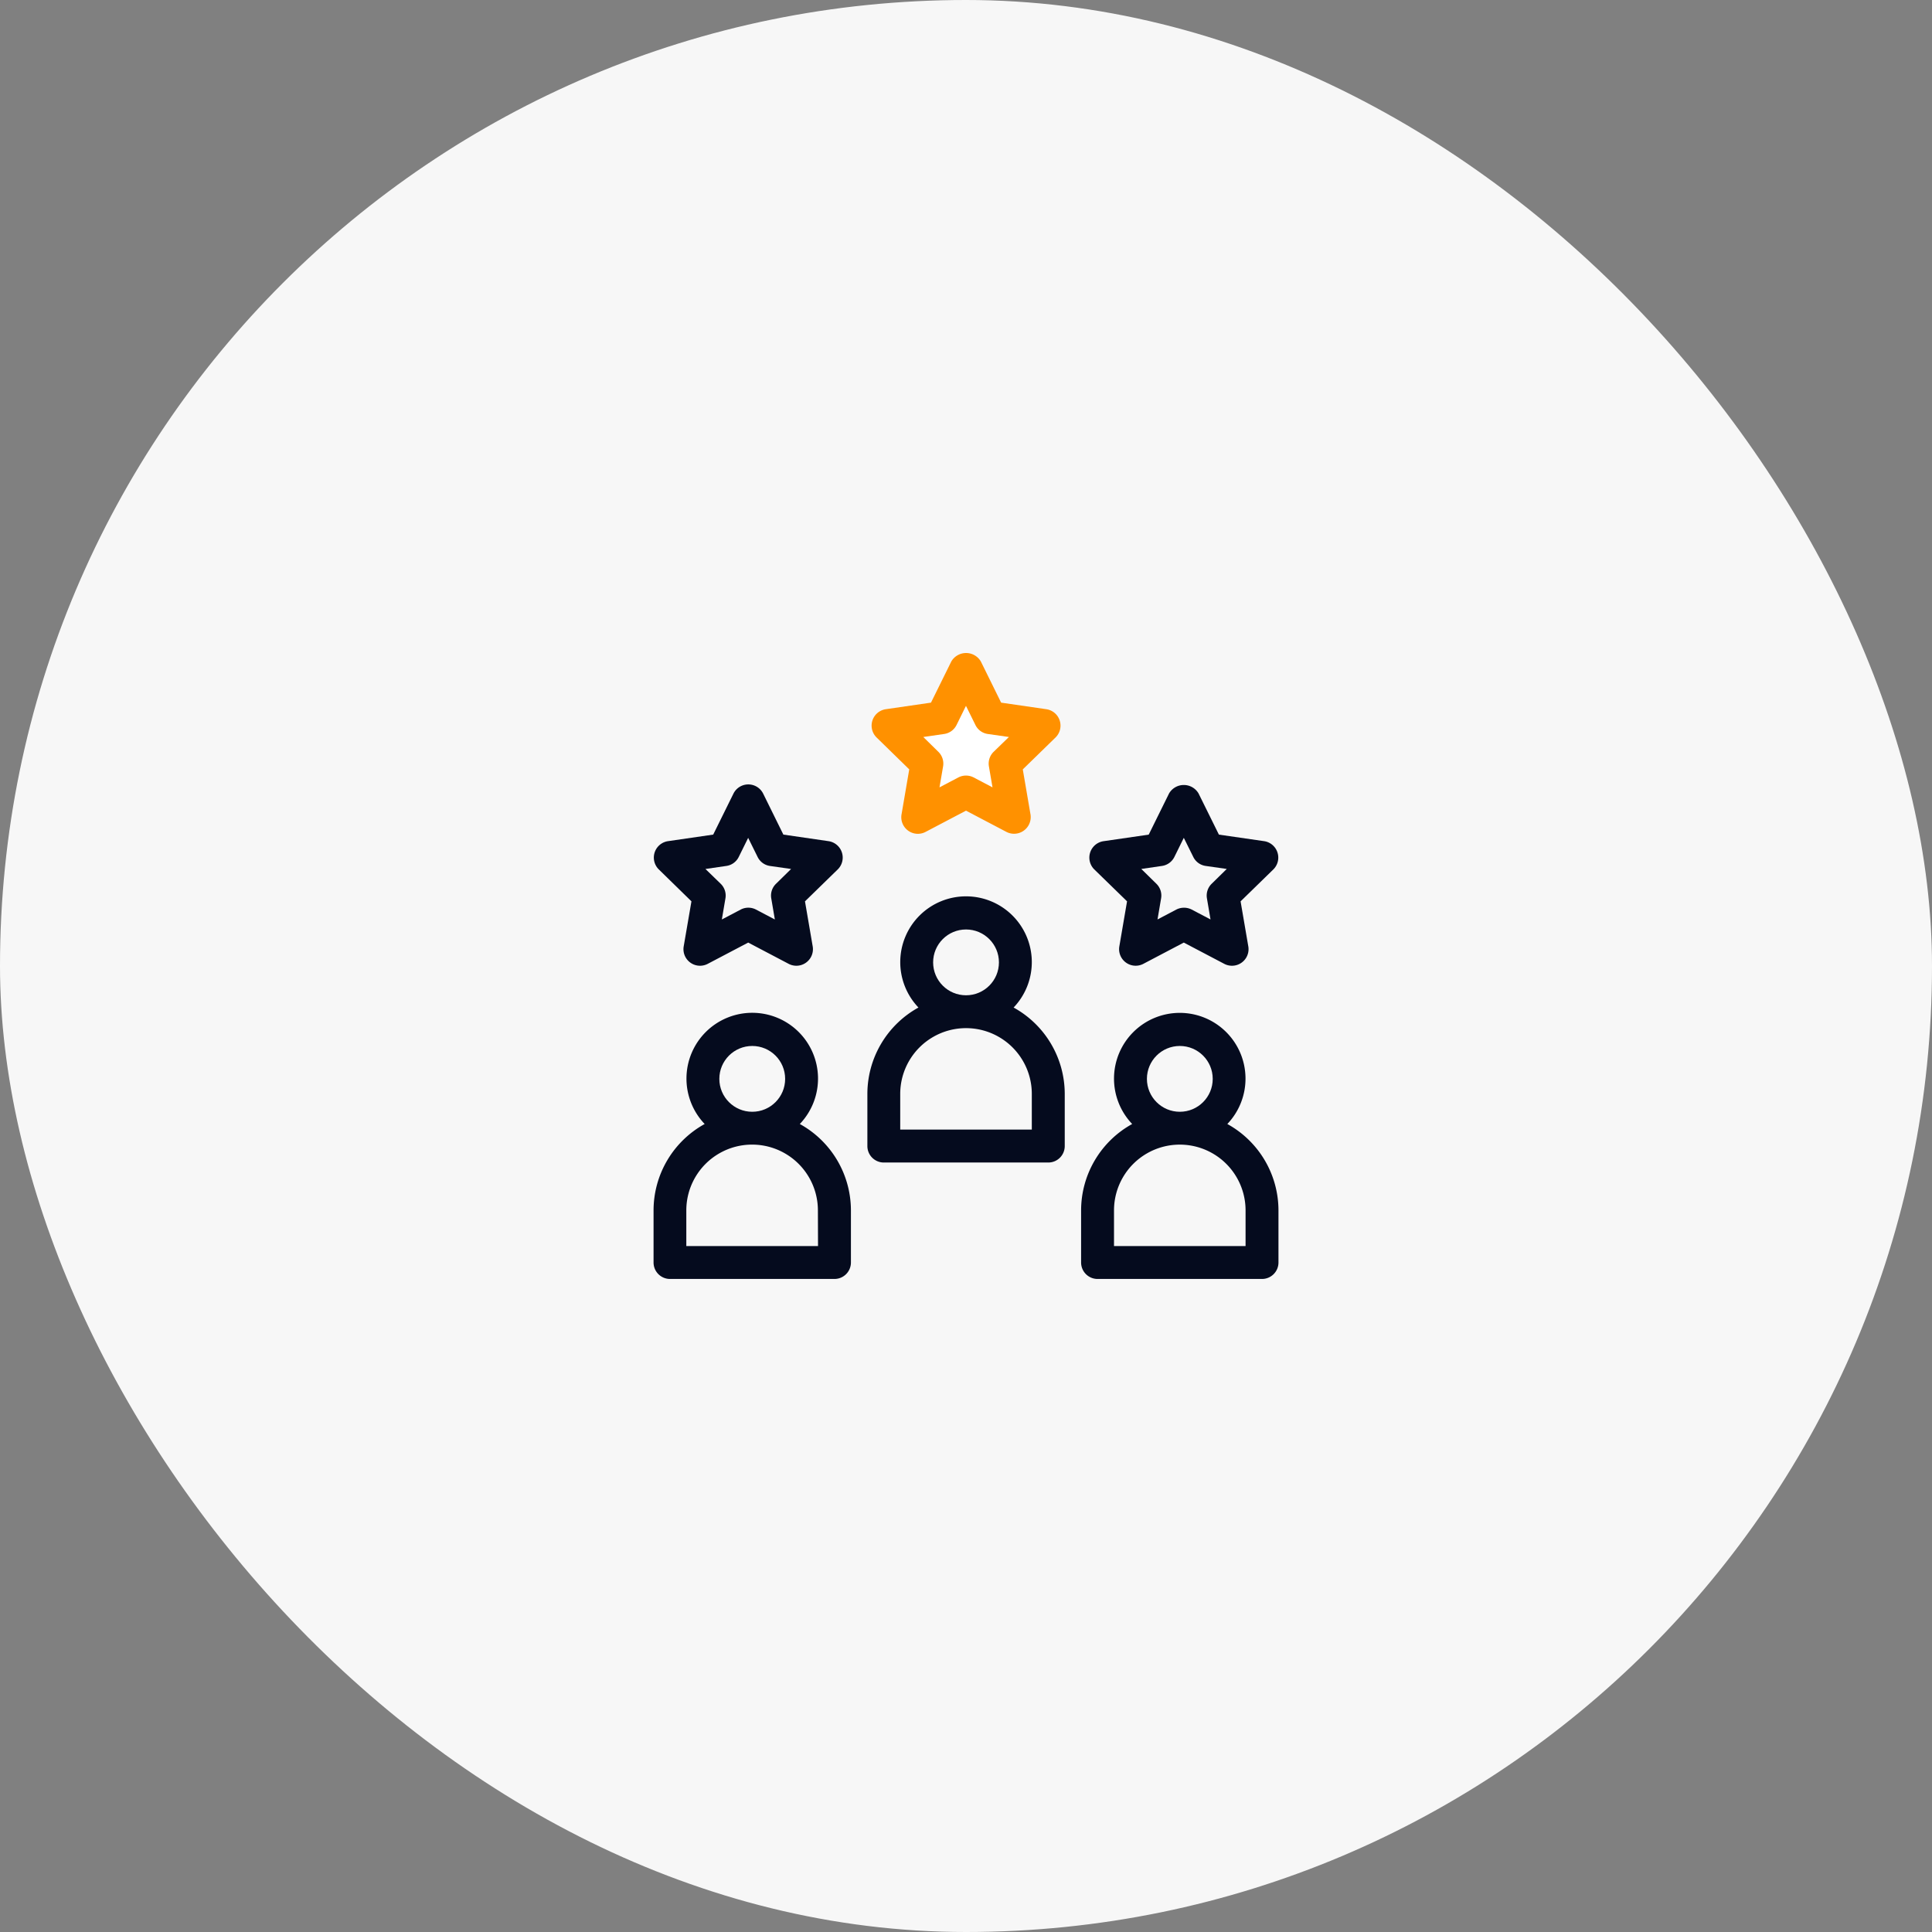 <svg id="modeling-icon" xmlns="http://www.w3.org/2000/svg" width="64" height="64" viewBox="0 0 64 64">
  <rect x="0" y="0" width="64" height="64" fill="#808080" stroke="none"/>
  <rect id="Rectangle_6" data-name="Rectangle 6" width="64" height="64" rx="32" fill="#f7f7f7"/>
  <g id="Group_23" data-name="Group 23" transform="translate(-464.35 18.633)">
    <path id="Path_1" data-name="Path 1" d="M490.845,17.669a2.179,2.179,0,1,0-3.152,0A3.27,3.27,0,0,0,486,20.531v1.725a.545.545,0,0,0,.545.546h5.448a.545.545,0,0,0,.545-.546V20.531A3.27,3.27,0,0,0,490.845,17.669Z" transform="translate(0 0.932)" fill="#050b1e"/>
    <circle id="Ellipse_1" data-name="Ellipse 1" cx="1.09" cy="1.09" r="1.09" transform="translate(488.179 16.016)" fill="#f7f7f7"/>
    <path id="Path_2" data-name="Path 2" d="M491.363,21.371H487V20.19a2.179,2.179,0,1,1,4.359,0Z" transform="translate(0.085 1.273)" fill="#f7f7f7"/>
    <path id="Path_3" data-name="Path 3" d="M503.9,17.669a2.178,2.178,0,1,0-3.152,0,3.27,3.27,0,0,0-1.692,2.862v1.725a.545.545,0,0,0,.545.546h5.448a.545.545,0,0,0,.545-.546V20.531A3.271,3.271,0,0,0,503.9,17.669Z" transform="translate(1.107 0.932)" fill="#050b1e"/>
    <circle id="Ellipse_2" data-name="Ellipse 2" cx="1.09" cy="1.09" r="1.09" transform="translate(502.343 16.016)" fill="#f7f7f7"/>
    <path id="Path_4" data-name="Path 4" d="M504.419,21.371h-4.358V20.19a2.179,2.179,0,1,1,4.358,0Z" transform="translate(1.192 1.273)" fill="#f7f7f7"/>
    <path id="Path_5" data-name="Path 5" d="M497.373,14.112a2.179,2.179,0,1,0-3.152,0,3.27,3.27,0,0,0-1.692,2.862V18.7a.545.545,0,0,0,.545.546h5.448a.545.545,0,0,0,.545-.546V16.974A3.27,3.27,0,0,0,497.373,14.112Z" transform="translate(0.554 0.631)" fill="#050b1e"/>
    <circle id="Ellipse_3" data-name="Ellipse 3" cx="1.09" cy="1.09" r="1.09" transform="translate(495.261 12.157)" fill="#f7f7f7"/>
    <path id="Path_6" data-name="Path 6" d="M497.891,17.814h-4.359v-1.18a2.179,2.179,0,0,1,4.359,0Z" transform="translate(0.639 0.971)" fill="#f7f7f7"/>
    <path id="Path_7" data-name="Path 7" d="M487.255,10.885l-.258,1.5a.549.549,0,0,0,.791.574l1.347-.708,1.347.708a.549.549,0,0,0,.791-.574l-.257-1.5,1.09-1.062a.55.55,0,0,0-.3-.93L490.3,8.674l-.673-1.365a.55.55,0,0,0-.977,0l-.674,1.365-1.507.219a.55.55,0,0,0-.3.93Z" transform="translate(0 0.34)" fill="#050b1e"/>
    <path id="Path_8" data-name="Path 8" d="M488.279,9.573a.542.542,0,0,0,.41-.3L489,8.643l.312.631a.542.542,0,0,0,.41.3l.7.1-.5.491a.543.543,0,0,0-.157.482l.119.7-.624-.328a.546.546,0,0,0-.508,0l-.624.328.119-.7a.545.545,0,0,0-.156-.482l-.506-.491Z" transform="translate(0.134 0.479)" fill="#f7f7f7"/>
    <path id="Path_9" data-name="Path 9" d="M500.557,10.883l-.257,1.5a.549.549,0,0,0,.79.574l1.347-.708,1.347.708a.549.549,0,0,0,.791-.574l-.257-1.5,1.09-1.062a.551.551,0,0,0-.3-.93L503.6,8.673l-.675-1.365a.566.566,0,0,0-.976,0l-.674,1.365-1.507.219a.55.55,0,0,0-.3.93Z" transform="translate(1.128 0.342)" fill="#050b1e"/>
    <path id="Path_10" data-name="Path 10" d="M501.582,9.573a.546.546,0,0,0,.41-.3l.311-.631.313.631a.542.542,0,0,0,.41.3l.7.1-.5.491a.546.546,0,0,0-.157.482l.119.7-.624-.328a.562.562,0,0,0-.508,0l-.624.328.119-.7a.545.545,0,0,0-.156-.482l-.5-.491Z" transform="translate(1.262 0.479)" fill="#f7f7f7"/>
    <path id="Path_11" data-name="Path 11" d="M493.906,6.854l-.257,1.5a.549.549,0,0,0,.79.575l1.347-.708,1.347.708a.552.552,0,0,0,.791-.575l-.257-1.5,1.09-1.062a.55.55,0,0,0-.3-.93l-1.507-.219-.673-1.365a.567.567,0,0,0-.977,0l-.674,1.365-1.507.219a.55.55,0,0,0-.3.93Z" transform="translate(0.564 0)" fill="#ff9100"/>
    <path id="Path_12" data-name="Path 12" d="M494.929,5.544a.545.545,0,0,0,.411-.3l.311-.632.312.632a.541.541,0,0,0,.41.3l.7.1-.506.491a.547.547,0,0,0-.156.483l.119.694-.624-.328a.549.549,0,0,0-.508,0l-.624.328.119-.694a.547.547,0,0,0-.156-.483l-.5-.491Z" transform="translate(0.698 0.137)" fill="#fff"/>
  </g>
</svg>
